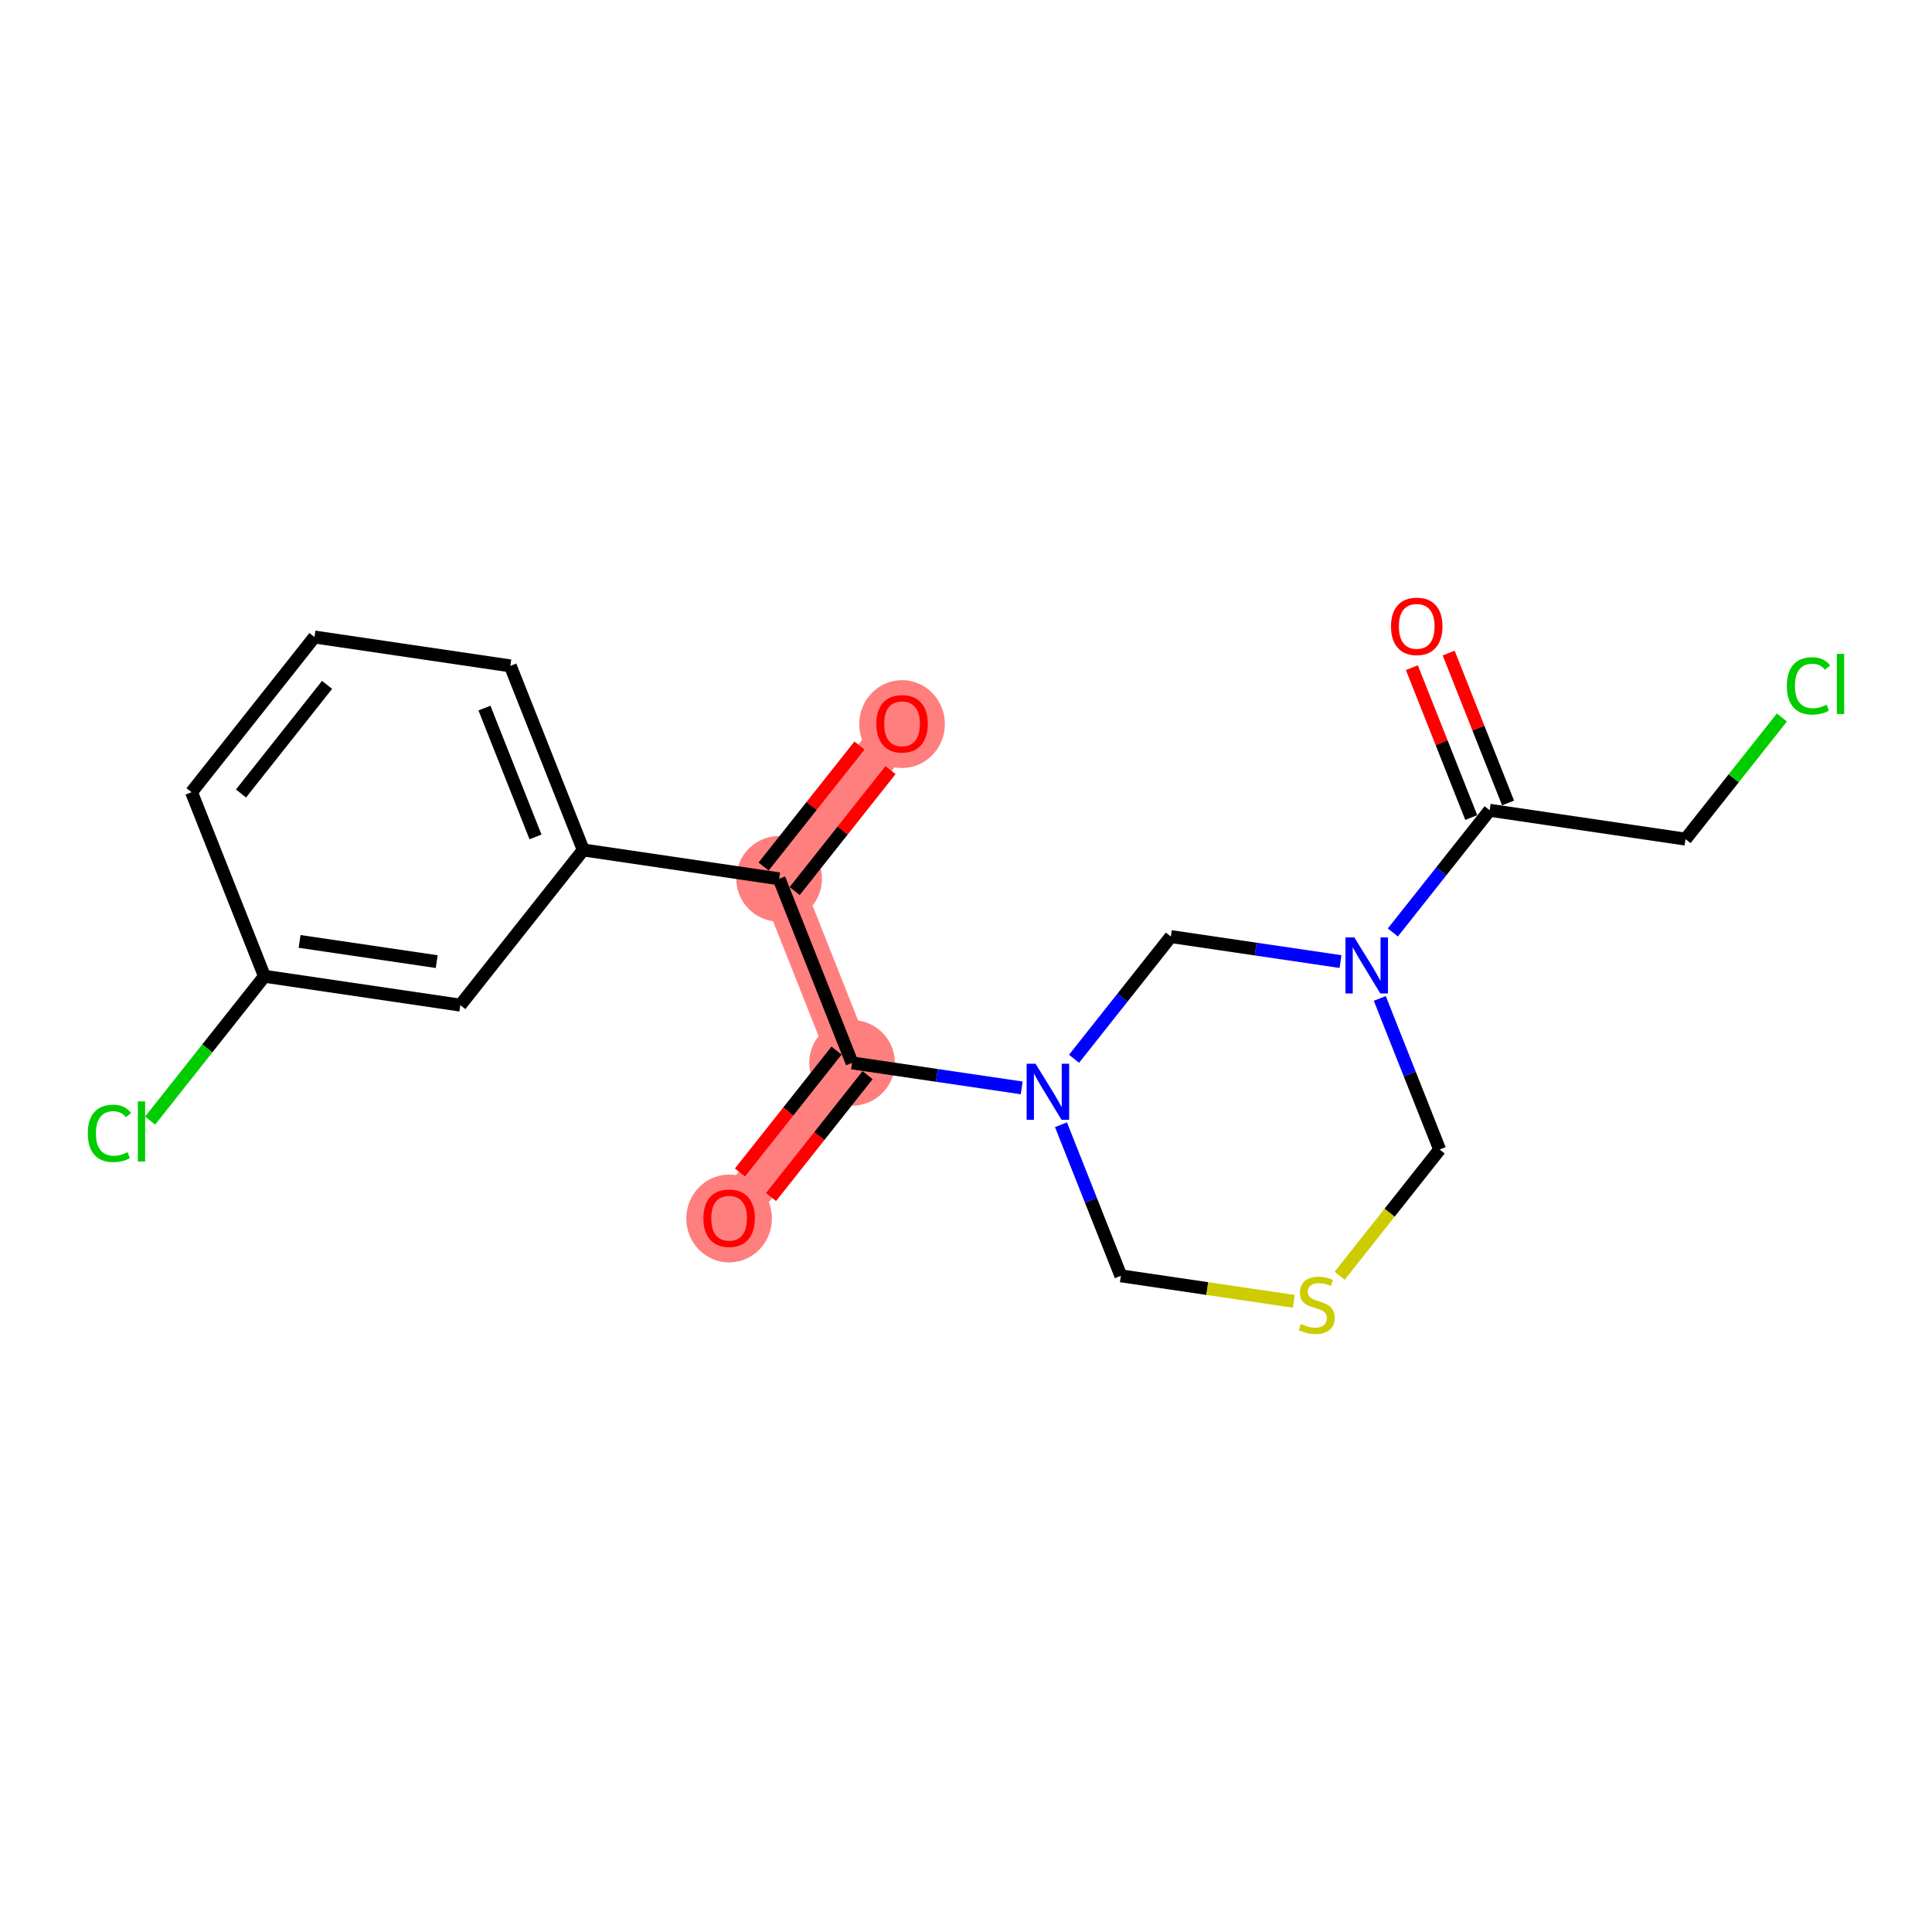 <?xml version='1.0' encoding='iso-8859-1'?>
<svg version='1.1' baseProfile='full'
              xmlns='http://www.w3.org/2000/svg'
                      xmlns:rdkit='http://www.rdkit.org/xml'
                      xmlns:xlink='http://www.w3.org/1999/xlink'
                  xml:space='preserve'
width='300px' height='300px' viewBox='0 0 300 300'>
<!-- END OF HEADER -->
<rect style='opacity:1.0;fill:#FFFFFF;stroke:none' width='300' height='300' x='0' y='0'> </rect>
<rect style='opacity:1.0;fill:#FFFFFF;stroke:none' width='300' height='300' x='0' y='0'> </rect>
<path d='M 140.072,112.365 L 120.982,136.463' style='fill:none;fill-rule:evenodd;stroke:#FF7F7F;stroke-width:6.6px;stroke-linecap:butt;stroke-linejoin:miter;stroke-opacity:1' />
<path d='M 120.982,136.463 L 132.306,165.044' style='fill:none;fill-rule:evenodd;stroke:#FF7F7F;stroke-width:6.6px;stroke-linecap:butt;stroke-linejoin:miter;stroke-opacity:1' />
<path d='M 132.306,165.044 L 113.216,189.141' style='fill:none;fill-rule:evenodd;stroke:#FF7F7F;stroke-width:6.6px;stroke-linecap:butt;stroke-linejoin:miter;stroke-opacity:1' />
<ellipse cx='140.072' cy='112.433' rx='6.149' ry='6.322'  style='fill:#FF7F7F;fill-rule:evenodd;stroke:#FF7F7F;stroke-width:1.0px;stroke-linecap:butt;stroke-linejoin:miter;stroke-opacity:1' />
<ellipse cx='120.982' cy='136.463' rx='6.149' ry='6.149'  style='fill:#FF7F7F;fill-rule:evenodd;stroke:#FF7F7F;stroke-width:1.0px;stroke-linecap:butt;stroke-linejoin:miter;stroke-opacity:1' />
<ellipse cx='132.306' cy='165.044' rx='6.149' ry='6.149'  style='fill:#FF7F7F;fill-rule:evenodd;stroke:#FF7F7F;stroke-width:1.0px;stroke-linecap:butt;stroke-linejoin:miter;stroke-opacity:1' />
<ellipse cx='113.216' cy='189.209' rx='6.149' ry='6.322'  style='fill:#FF7F7F;fill-rule:evenodd;stroke:#FF7F7F;stroke-width:1.0px;stroke-linecap:butt;stroke-linejoin:miter;stroke-opacity:1' />
<path class='bond-0 atom-0 atom-1' d='M 133.458,115.763 L 126.015,125.158' style='fill:none;fill-rule:evenodd;stroke:#FF0000;stroke-width:2.0px;stroke-linecap:butt;stroke-linejoin:miter;stroke-opacity:1' />
<path class='bond-0 atom-0 atom-1' d='M 126.015,125.158 L 118.572,134.554' style='fill:none;fill-rule:evenodd;stroke:#000000;stroke-width:2.0px;stroke-linecap:butt;stroke-linejoin:miter;stroke-opacity:1' />
<path class='bond-0 atom-0 atom-1' d='M 138.278,119.581 L 130.835,128.976' style='fill:none;fill-rule:evenodd;stroke:#FF0000;stroke-width:2.0px;stroke-linecap:butt;stroke-linejoin:miter;stroke-opacity:1' />
<path class='bond-0 atom-0 atom-1' d='M 130.835,128.976 L 123.391,138.372' style='fill:none;fill-rule:evenodd;stroke:#000000;stroke-width:2.0px;stroke-linecap:butt;stroke-linejoin:miter;stroke-opacity:1' />
<path class='bond-1 atom-1 atom-2' d='M 120.982,136.463 L 132.306,165.044' style='fill:none;fill-rule:evenodd;stroke:#000000;stroke-width:2.0px;stroke-linecap:butt;stroke-linejoin:miter;stroke-opacity:1' />
<path class='bond-13 atom-1 atom-14' d='M 120.982,136.463 L 90.568,131.979' style='fill:none;fill-rule:evenodd;stroke:#000000;stroke-width:2.0px;stroke-linecap:butt;stroke-linejoin:miter;stroke-opacity:1' />
<path class='bond-2 atom-2 atom-3' d='M 129.896,163.135 L 122.399,172.598' style='fill:none;fill-rule:evenodd;stroke:#000000;stroke-width:2.0px;stroke-linecap:butt;stroke-linejoin:miter;stroke-opacity:1' />
<path class='bond-2 atom-2 atom-3' d='M 122.399,172.598 L 114.902,182.061' style='fill:none;fill-rule:evenodd;stroke:#FF0000;stroke-width:2.0px;stroke-linecap:butt;stroke-linejoin:miter;stroke-opacity:1' />
<path class='bond-2 atom-2 atom-3' d='M 134.715,166.953 L 127.219,176.416' style='fill:none;fill-rule:evenodd;stroke:#000000;stroke-width:2.0px;stroke-linecap:butt;stroke-linejoin:miter;stroke-opacity:1' />
<path class='bond-2 atom-2 atom-3' d='M 127.219,176.416 L 119.722,185.879' style='fill:none;fill-rule:evenodd;stroke:#FF0000;stroke-width:2.0px;stroke-linecap:butt;stroke-linejoin:miter;stroke-opacity:1' />
<path class='bond-3 atom-2 atom-4' d='M 132.306,165.044 L 145.478,166.986' style='fill:none;fill-rule:evenodd;stroke:#000000;stroke-width:2.0px;stroke-linecap:butt;stroke-linejoin:miter;stroke-opacity:1' />
<path class='bond-3 atom-2 atom-4' d='M 145.478,166.986 L 158.649,168.928' style='fill:none;fill-rule:evenodd;stroke:#0000FF;stroke-width:2.0px;stroke-linecap:butt;stroke-linejoin:miter;stroke-opacity:1' />
<path class='bond-4 atom-4 atom-5' d='M 164.749,174.649 L 169.396,186.379' style='fill:none;fill-rule:evenodd;stroke:#0000FF;stroke-width:2.0px;stroke-linecap:butt;stroke-linejoin:miter;stroke-opacity:1' />
<path class='bond-4 atom-4 atom-5' d='M 169.396,186.379 L 174.044,198.109' style='fill:none;fill-rule:evenodd;stroke:#000000;stroke-width:2.0px;stroke-linecap:butt;stroke-linejoin:miter;stroke-opacity:1' />
<path class='bond-20 atom-13 atom-4' d='M 181.81,145.43 L 174.293,154.918' style='fill:none;fill-rule:evenodd;stroke:#000000;stroke-width:2.0px;stroke-linecap:butt;stroke-linejoin:miter;stroke-opacity:1' />
<path class='bond-20 atom-13 atom-4' d='M 174.293,154.918 L 166.777,164.406' style='fill:none;fill-rule:evenodd;stroke:#0000FF;stroke-width:2.0px;stroke-linecap:butt;stroke-linejoin:miter;stroke-opacity:1' />
<path class='bond-5 atom-5 atom-6' d='M 174.044,198.109 L 187.471,200.088' style='fill:none;fill-rule:evenodd;stroke:#000000;stroke-width:2.0px;stroke-linecap:butt;stroke-linejoin:miter;stroke-opacity:1' />
<path class='bond-5 atom-5 atom-6' d='M 187.471,200.088 L 200.898,202.068' style='fill:none;fill-rule:evenodd;stroke:#CCCC00;stroke-width:2.0px;stroke-linecap:butt;stroke-linejoin:miter;stroke-opacity:1' />
<path class='bond-6 atom-6 atom-7' d='M 208.018,198.099 L 215.783,188.297' style='fill:none;fill-rule:evenodd;stroke:#CCCC00;stroke-width:2.0px;stroke-linecap:butt;stroke-linejoin:miter;stroke-opacity:1' />
<path class='bond-6 atom-6 atom-7' d='M 215.783,188.297 L 223.548,178.495' style='fill:none;fill-rule:evenodd;stroke:#000000;stroke-width:2.0px;stroke-linecap:butt;stroke-linejoin:miter;stroke-opacity:1' />
<path class='bond-7 atom-7 atom-8' d='M 223.548,178.495 L 218.9,166.765' style='fill:none;fill-rule:evenodd;stroke:#000000;stroke-width:2.0px;stroke-linecap:butt;stroke-linejoin:miter;stroke-opacity:1' />
<path class='bond-7 atom-7 atom-8' d='M 218.9,166.765 L 214.253,155.036' style='fill:none;fill-rule:evenodd;stroke:#0000FF;stroke-width:2.0px;stroke-linecap:butt;stroke-linejoin:miter;stroke-opacity:1' />
<path class='bond-8 atom-8 atom-9' d='M 216.281,144.792 L 223.797,135.304' style='fill:none;fill-rule:evenodd;stroke:#0000FF;stroke-width:2.0px;stroke-linecap:butt;stroke-linejoin:miter;stroke-opacity:1' />
<path class='bond-8 atom-8 atom-9' d='M 223.797,135.304 L 231.314,125.817' style='fill:none;fill-rule:evenodd;stroke:#000000;stroke-width:2.0px;stroke-linecap:butt;stroke-linejoin:miter;stroke-opacity:1' />
<path class='bond-12 atom-8 atom-13' d='M 208.153,149.314 L 194.982,147.372' style='fill:none;fill-rule:evenodd;stroke:#0000FF;stroke-width:2.0px;stroke-linecap:butt;stroke-linejoin:miter;stroke-opacity:1' />
<path class='bond-12 atom-8 atom-13' d='M 194.982,147.372 L 181.81,145.43' style='fill:none;fill-rule:evenodd;stroke:#000000;stroke-width:2.0px;stroke-linecap:butt;stroke-linejoin:miter;stroke-opacity:1' />
<path class='bond-9 atom-9 atom-10' d='M 234.172,124.684 L 229.561,113.047' style='fill:none;fill-rule:evenodd;stroke:#000000;stroke-width:2.0px;stroke-linecap:butt;stroke-linejoin:miter;stroke-opacity:1' />
<path class='bond-9 atom-9 atom-10' d='M 229.561,113.047 L 224.95,101.409' style='fill:none;fill-rule:evenodd;stroke:#FF0000;stroke-width:2.0px;stroke-linecap:butt;stroke-linejoin:miter;stroke-opacity:1' />
<path class='bond-9 atom-9 atom-10' d='M 228.456,126.949 L 223.845,115.311' style='fill:none;fill-rule:evenodd;stroke:#000000;stroke-width:2.0px;stroke-linecap:butt;stroke-linejoin:miter;stroke-opacity:1' />
<path class='bond-9 atom-9 atom-10' d='M 223.845,115.311 L 219.234,103.674' style='fill:none;fill-rule:evenodd;stroke:#FF0000;stroke-width:2.0px;stroke-linecap:butt;stroke-linejoin:miter;stroke-opacity:1' />
<path class='bond-10 atom-9 atom-11' d='M 231.314,125.817 L 261.728,130.3' style='fill:none;fill-rule:evenodd;stroke:#000000;stroke-width:2.0px;stroke-linecap:butt;stroke-linejoin:miter;stroke-opacity:1' />
<path class='bond-11 atom-11 atom-12' d='M 261.728,130.3 L 269.21,120.855' style='fill:none;fill-rule:evenodd;stroke:#000000;stroke-width:2.0px;stroke-linecap:butt;stroke-linejoin:miter;stroke-opacity:1' />
<path class='bond-11 atom-11 atom-12' d='M 269.21,120.855 L 276.692,111.411' style='fill:none;fill-rule:evenodd;stroke:#00CC00;stroke-width:2.0px;stroke-linecap:butt;stroke-linejoin:miter;stroke-opacity:1' />
<path class='bond-14 atom-14 atom-15' d='M 90.568,131.979 L 79.244,103.398' style='fill:none;fill-rule:evenodd;stroke:#000000;stroke-width:2.0px;stroke-linecap:butt;stroke-linejoin:miter;stroke-opacity:1' />
<path class='bond-14 atom-14 atom-15' d='M 83.153,129.957 L 75.226,109.95' style='fill:none;fill-rule:evenodd;stroke:#000000;stroke-width:2.0px;stroke-linecap:butt;stroke-linejoin:miter;stroke-opacity:1' />
<path class='bond-21 atom-20 atom-14' d='M 71.478,156.076 L 90.568,131.979' style='fill:none;fill-rule:evenodd;stroke:#000000;stroke-width:2.0px;stroke-linecap:butt;stroke-linejoin:miter;stroke-opacity:1' />
<path class='bond-15 atom-15 atom-16' d='M 79.244,103.398 L 48.83,98.914' style='fill:none;fill-rule:evenodd;stroke:#000000;stroke-width:2.0px;stroke-linecap:butt;stroke-linejoin:miter;stroke-opacity:1' />
<path class='bond-16 atom-16 atom-17' d='M 48.83,98.914 L 29.74,123.012' style='fill:none;fill-rule:evenodd;stroke:#000000;stroke-width:2.0px;stroke-linecap:butt;stroke-linejoin:miter;stroke-opacity:1' />
<path class='bond-16 atom-16 atom-17' d='M 50.786,106.347 L 37.423,123.215' style='fill:none;fill-rule:evenodd;stroke:#000000;stroke-width:2.0px;stroke-linecap:butt;stroke-linejoin:miter;stroke-opacity:1' />
<path class='bond-17 atom-17 atom-18' d='M 29.74,123.012 L 41.064,151.593' style='fill:none;fill-rule:evenodd;stroke:#000000;stroke-width:2.0px;stroke-linecap:butt;stroke-linejoin:miter;stroke-opacity:1' />
<path class='bond-18 atom-18 atom-19' d='M 41.064,151.593 L 32.186,162.799' style='fill:none;fill-rule:evenodd;stroke:#000000;stroke-width:2.0px;stroke-linecap:butt;stroke-linejoin:miter;stroke-opacity:1' />
<path class='bond-18 atom-18 atom-19' d='M 32.186,162.799 L 23.308,174.006' style='fill:none;fill-rule:evenodd;stroke:#00CC00;stroke-width:2.0px;stroke-linecap:butt;stroke-linejoin:miter;stroke-opacity:1' />
<path class='bond-19 atom-18 atom-20' d='M 41.064,151.593 L 71.478,156.076' style='fill:none;fill-rule:evenodd;stroke:#000000;stroke-width:2.0px;stroke-linecap:butt;stroke-linejoin:miter;stroke-opacity:1' />
<path class='bond-19 atom-18 atom-20' d='M 46.523,146.182 L 67.812,149.321' style='fill:none;fill-rule:evenodd;stroke:#000000;stroke-width:2.0px;stroke-linecap:butt;stroke-linejoin:miter;stroke-opacity:1' />
<path  class='atom-0' d='M 136.075 112.39
Q 136.075 110.299, 137.108 109.131
Q 138.141 107.963, 140.072 107.963
Q 142.002 107.963, 143.035 109.131
Q 144.068 110.299, 144.068 112.39
Q 144.068 114.505, 143.023 115.71
Q 141.978 116.903, 140.072 116.903
Q 138.153 116.903, 137.108 115.71
Q 136.075 114.517, 136.075 112.39
M 140.072 115.919
Q 141.4 115.919, 142.113 115.034
Q 142.839 114.136, 142.839 112.39
Q 142.839 110.681, 142.113 109.82
Q 141.4 108.947, 140.072 108.947
Q 138.744 108.947, 138.018 109.808
Q 137.305 110.668, 137.305 112.39
Q 137.305 114.148, 138.018 115.034
Q 138.744 115.919, 140.072 115.919
' fill='#FF0000'/>
<path  class='atom-3' d='M 109.219 189.166
Q 109.219 187.075, 110.252 185.907
Q 111.285 184.739, 113.216 184.739
Q 115.146 184.739, 116.179 185.907
Q 117.212 187.075, 117.212 189.166
Q 117.212 191.281, 116.167 192.486
Q 115.122 193.679, 113.216 193.679
Q 111.297 193.679, 110.252 192.486
Q 109.219 191.293, 109.219 189.166
M 113.216 192.695
Q 114.544 192.695, 115.257 191.81
Q 115.983 190.912, 115.983 189.166
Q 115.983 187.457, 115.257 186.596
Q 114.544 185.723, 113.216 185.723
Q 111.888 185.723, 111.162 186.583
Q 110.449 187.444, 110.449 189.166
Q 110.449 190.924, 111.162 191.81
Q 111.888 192.695, 113.216 192.695
' fill='#FF0000'/>
<path  class='atom-4' d='M 160.795 165.174
L 163.648 169.786
Q 163.931 170.241, 164.386 171.065
Q 164.841 171.889, 164.866 171.938
L 164.866 165.174
L 166.021 165.174
L 166.021 173.881
L 164.829 173.881
L 161.767 168.839
Q 161.41 168.249, 161.029 167.572
Q 160.66 166.896, 160.549 166.687
L 160.549 173.881
L 159.418 173.881
L 159.418 165.174
L 160.795 165.174
' fill='#0000FF'/>
<path  class='atom-6' d='M 201.998 205.581
Q 202.097 205.618, 202.502 205.79
Q 202.908 205.962, 203.351 206.073
Q 203.806 206.171, 204.249 206.171
Q 205.072 206.171, 205.552 205.777
Q 206.032 205.372, 206.032 204.671
Q 206.032 204.191, 205.786 203.896
Q 205.552 203.601, 205.183 203.441
Q 204.814 203.281, 204.199 203.097
Q 203.425 202.863, 202.957 202.642
Q 202.502 202.42, 202.17 201.953
Q 201.851 201.486, 201.851 200.699
Q 201.851 199.604, 202.588 198.928
Q 203.339 198.252, 204.814 198.252
Q 205.823 198.252, 206.966 198.731
L 206.683 199.678
Q 205.638 199.248, 204.851 199.248
Q 204.003 199.248, 203.535 199.604
Q 203.068 199.949, 203.08 200.551
Q 203.08 201.018, 203.314 201.301
Q 203.56 201.584, 203.904 201.744
Q 204.261 201.904, 204.851 202.088
Q 205.638 202.334, 206.105 202.58
Q 206.573 202.826, 206.905 203.33
Q 207.249 203.822, 207.249 204.671
Q 207.249 205.876, 206.437 206.528
Q 205.638 207.167, 204.298 207.167
Q 203.523 207.167, 202.933 206.995
Q 202.355 206.835, 201.666 206.552
L 201.998 205.581
' fill='#CCCC00'/>
<path  class='atom-8' d='M 210.299 145.561
L 213.152 150.172
Q 213.435 150.627, 213.89 151.451
Q 214.345 152.275, 214.37 152.324
L 214.37 145.561
L 215.525 145.561
L 215.525 154.267
L 214.333 154.267
L 211.271 149.225
Q 210.914 148.635, 210.533 147.959
Q 210.164 147.282, 210.053 147.073
L 210.053 154.267
L 208.922 154.267
L 208.922 145.561
L 210.299 145.561
' fill='#0000FF'/>
<path  class='atom-10' d='M 215.993 97.26
Q 215.993 95.169, 217.026 94.001
Q 218.059 92.833, 219.99 92.833
Q 221.92 92.833, 222.953 94.001
Q 223.986 95.169, 223.986 97.26
Q 223.986 99.375, 222.941 100.58
Q 221.896 101.773, 219.99 101.773
Q 218.071 101.773, 217.026 100.58
Q 215.993 99.387, 215.993 97.26
M 219.99 100.789
Q 221.318 100.789, 222.031 99.904
Q 222.757 99.006, 222.757 97.26
Q 222.757 95.551, 222.031 94.69
Q 221.318 93.817, 219.99 93.817
Q 218.662 93.817, 217.936 94.678
Q 217.223 95.538, 217.223 97.26
Q 217.223 99.019, 217.936 99.904
Q 218.662 100.789, 219.99 100.789
' fill='#FF0000'/>
<path  class='atom-12' d='M 277.461 106.504
Q 277.461 104.34, 278.469 103.209
Q 279.49 102.065, 281.42 102.065
Q 283.216 102.065, 284.175 103.331
L 283.363 103.996
Q 282.662 103.073, 281.42 103.073
Q 280.104 103.073, 279.403 103.959
Q 278.715 104.832, 278.715 106.504
Q 278.715 108.226, 279.428 109.111
Q 280.154 109.996, 281.555 109.996
Q 282.515 109.996, 283.634 109.419
L 283.978 110.341
Q 283.523 110.636, 282.834 110.808
Q 282.146 110.98, 281.383 110.98
Q 279.49 110.98, 278.469 109.824
Q 277.461 108.668, 277.461 106.504
' fill='#00CC00'/>
<path  class='atom-12' d='M 285.232 101.536
L 286.364 101.536
L 286.364 110.87
L 285.232 110.87
L 285.232 101.536
' fill='#00CC00'/>
<path  class='atom-19' d='M 13.636 175.991
Q 13.636 173.827, 14.645 172.696
Q 15.665 171.552, 17.596 171.552
Q 19.391 171.552, 20.351 172.819
L 19.539 173.483
Q 18.838 172.56, 17.596 172.56
Q 16.28 172.56, 15.579 173.446
Q 14.891 174.319, 14.891 175.991
Q 14.891 177.713, 15.604 178.598
Q 16.329 179.484, 17.731 179.484
Q 18.691 179.484, 19.809 178.906
L 20.154 179.828
Q 19.699 180.123, 19.01 180.295
Q 18.322 180.467, 17.559 180.467
Q 15.665 180.467, 14.645 179.312
Q 13.636 178.156, 13.636 175.991
' fill='#00CC00'/>
<path  class='atom-19' d='M 21.408 171.023
L 22.539 171.023
L 22.539 180.357
L 21.408 180.357
L 21.408 171.023
' fill='#00CC00'/>
</svg>
